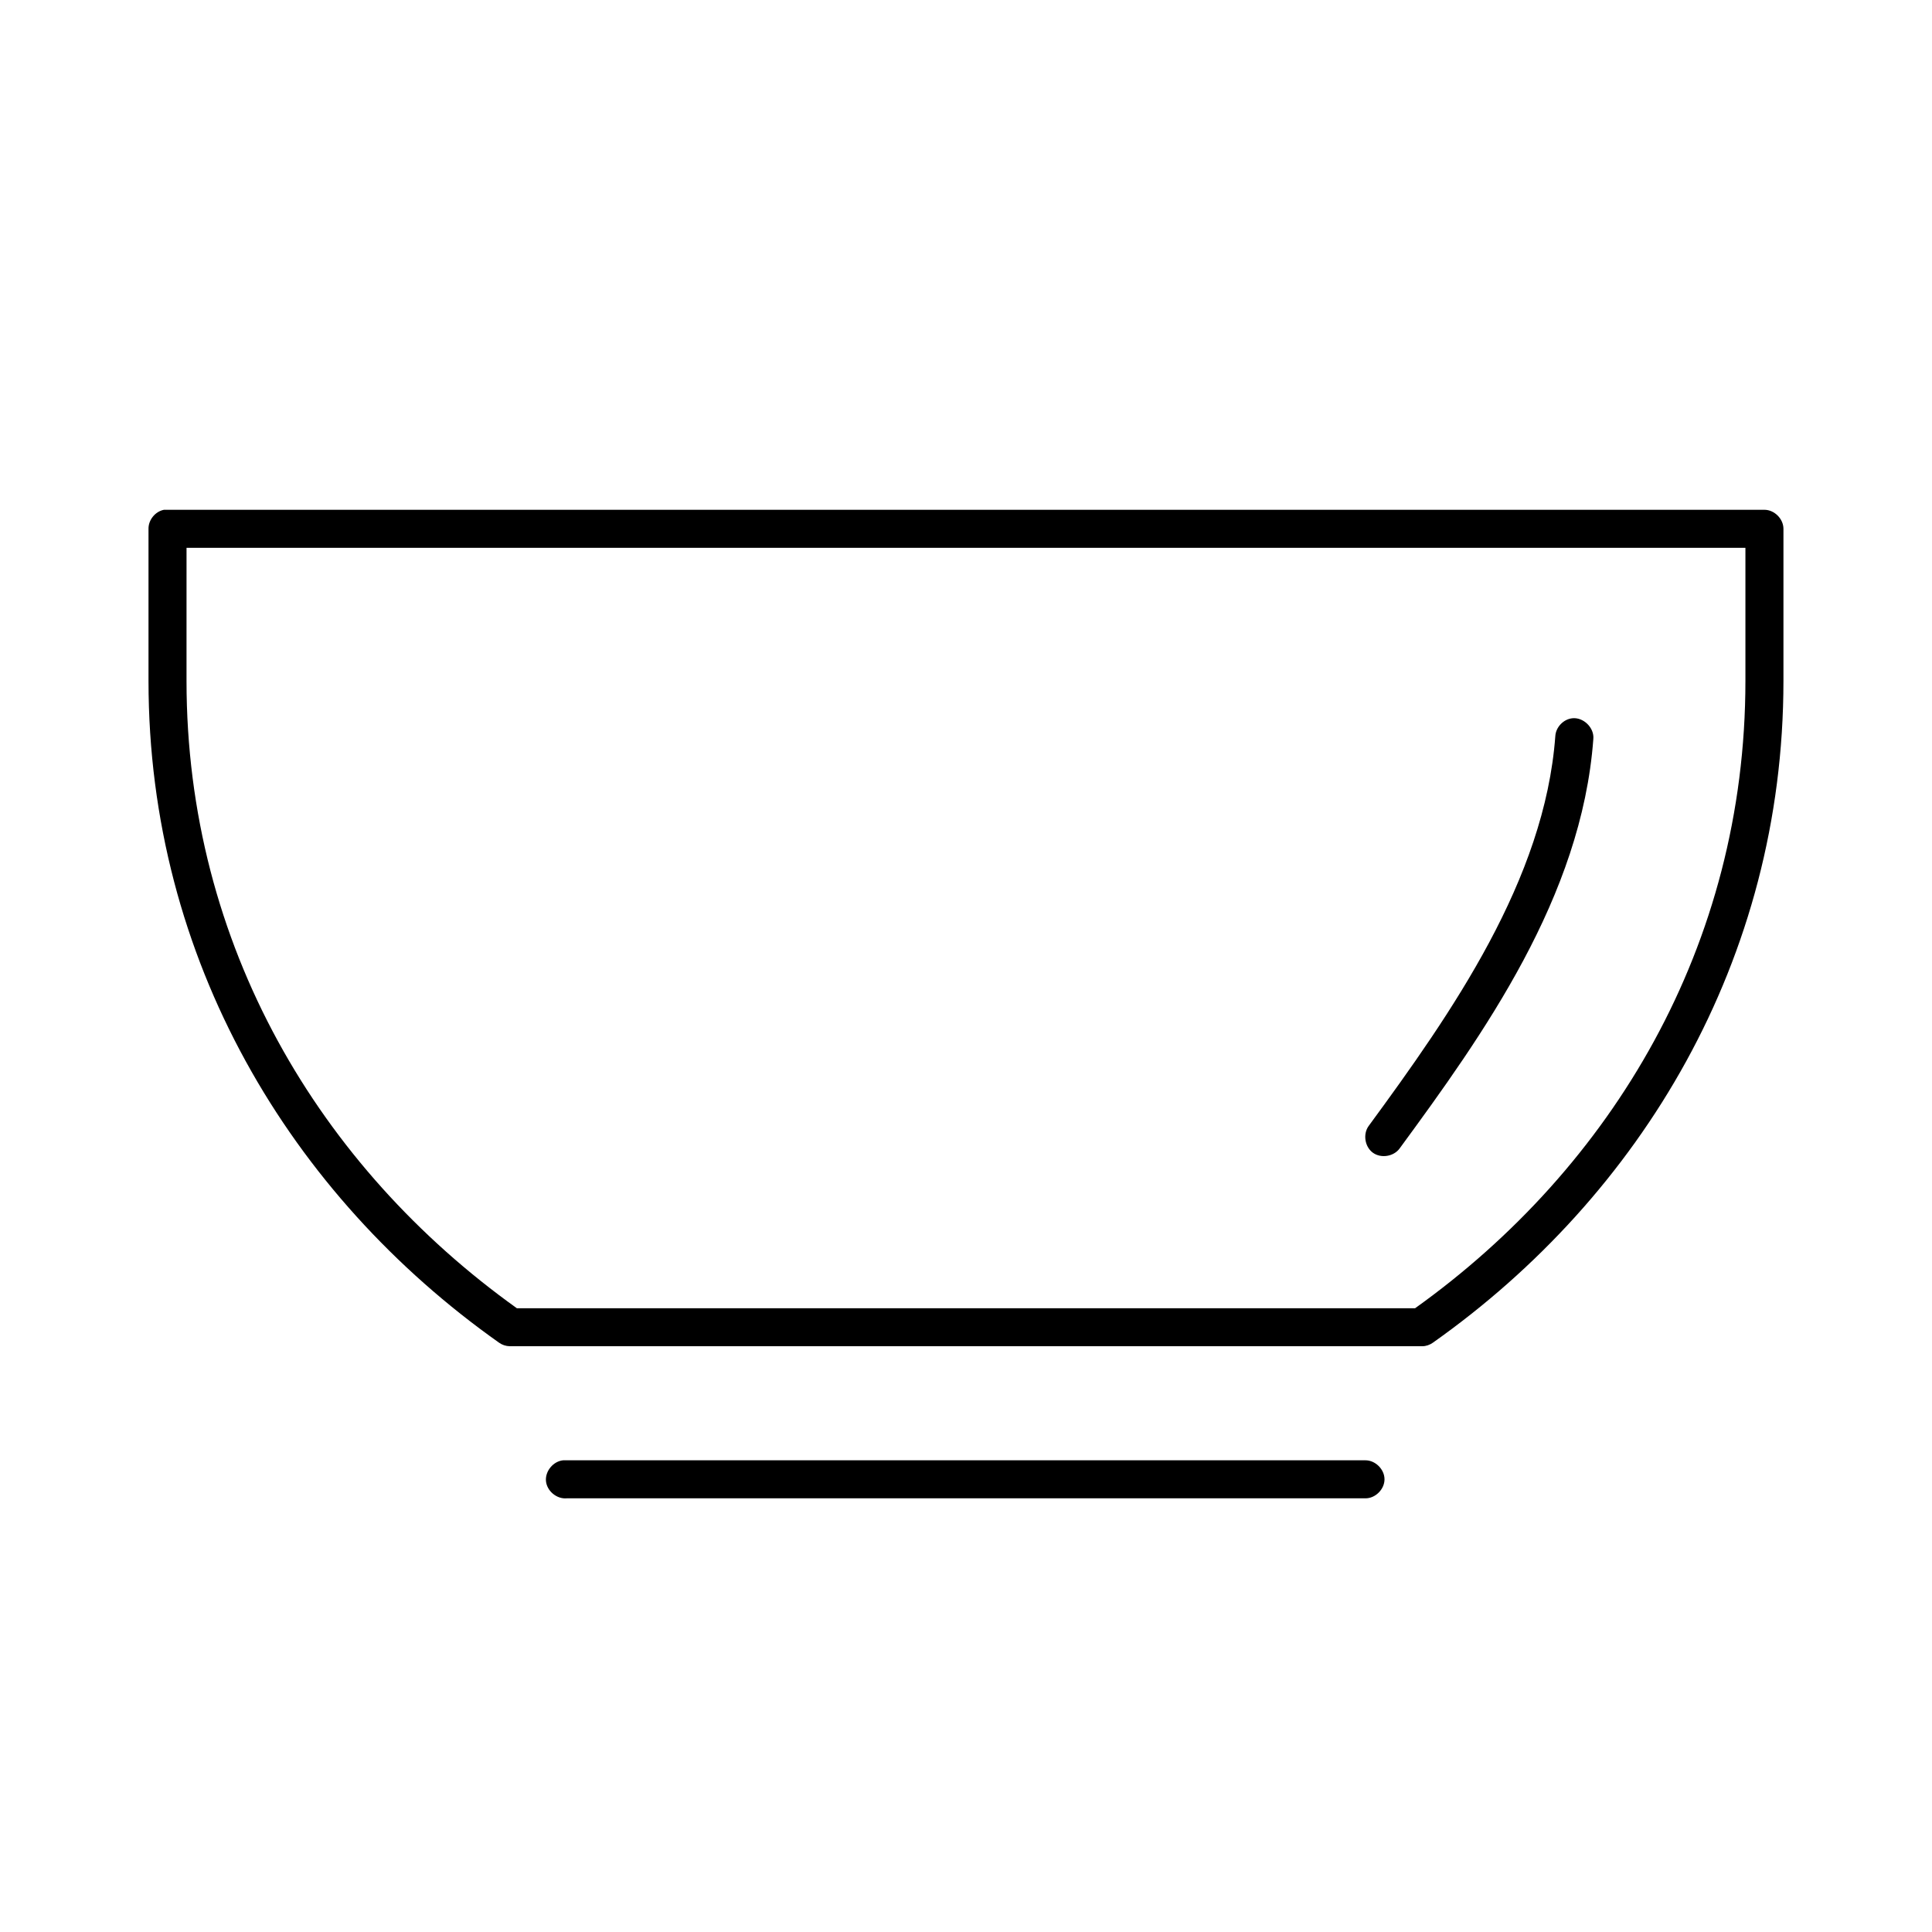 <?xml version="1.0" encoding="UTF-8"?>
<!-- Uploaded to: ICON Repo, www.svgrepo.com, Generator: ICON Repo Mixer Tools -->
<svg fill="#000000" width="800px" height="800px" version="1.1" viewBox="144 144 512 512" xmlns="http://www.w3.org/2000/svg">
 <path d="m187.45 279.1c-2.309 0.441-4.133 2.688-4.094 5.039v40.301c0 73.945 37.742 136.39 92.891 175.38 0.82 0.59 1.824 0.922 2.832 0.945h241.83c1.012 0 2.012-0.359 2.832-0.945 55.148-38.98 92.891-101.43 92.891-175.38v-40.301c0-2.637-2.398-5.039-5.039-5.039h-424.14zm5.984 10.078h413.12v35.266c0 70.082-35.309 128.9-87.535 166.25h-238.05c-52.23-37.352-87.539-96.168-87.539-166.25zm367.15 45.184c-2.32 0.289-4.281 2.391-4.41 4.723-2.805 38.051-27.414 73.254-49.438 103.27-1.59 2.141-1.074 5.543 1.078 7.117 2.152 1.574 5.551 1.031 7.109-1.133 22.094-30.121 48.238-66.629 51.324-108.47 0.309-3.012-2.664-5.902-5.668-5.512zm-267.33 196.63c-2.637 0.246-4.812 2.871-4.566 5.512 0.246 2.637 2.871 4.812 5.512 4.566h211.6c2.66 0.051 5.109-2.375 5.109-5.039s-2.449-5.074-5.109-5.039h-212.54z"/>
</svg>